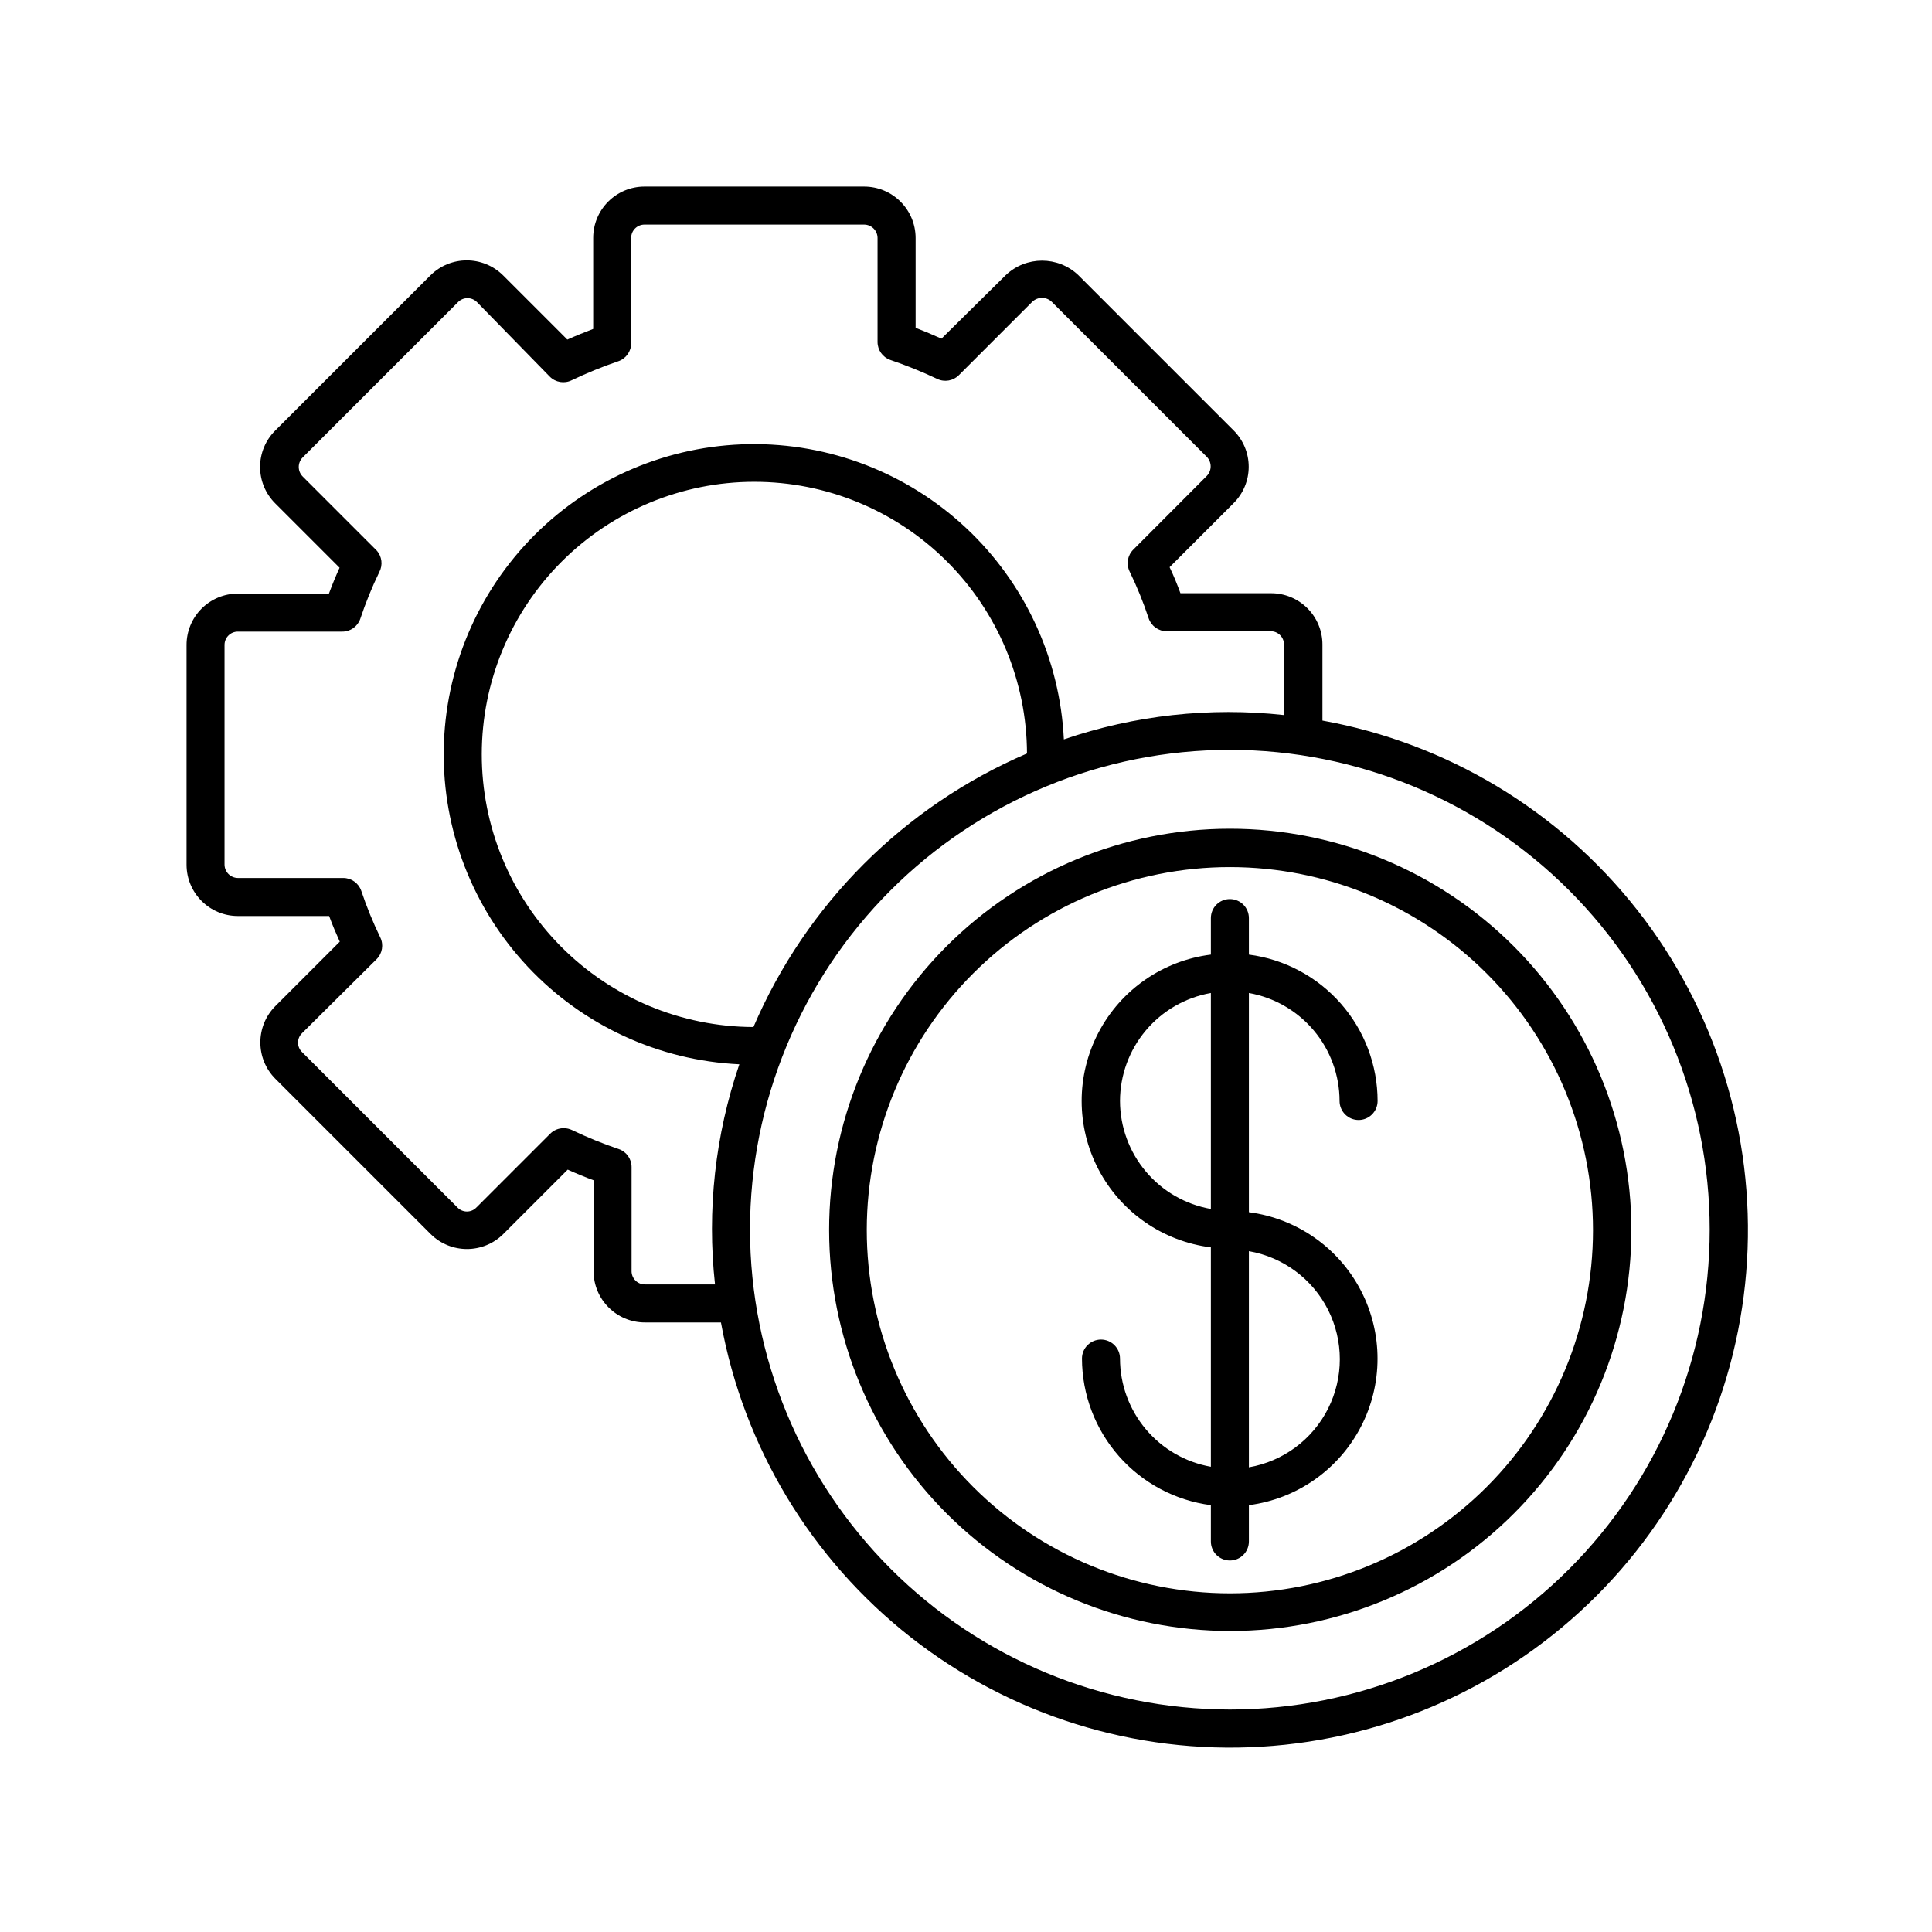<?xml version="1.0" encoding="UTF-8"?>
<!-- Uploaded to: ICON Repo, www.svgrepo.com, Generator: ICON Repo Mixer Tools -->
<svg fill="#000000" width="800px" height="800px" version="1.1" viewBox="144 144 512 512" xmlns="http://www.w3.org/2000/svg">
 <g>
  <path d="m494.46 334.96v-20.152c0-3.609-1.43-7.066-3.981-9.617-2.555-2.555-6.012-3.984-9.621-3.984h-24.031c-0.855-2.367-1.812-4.684-2.871-6.902l16.977-16.977v-0.004c2.555-2.551 3.988-6.012 3.988-9.621s-1.434-7.074-3.988-9.625l-41.16-41.16c-5.391-5.129-13.855-5.129-19.246 0l-17.027 16.828c-2.215-1.008-4.535-1.965-6.852-2.871v-23.832c-0.027-7.519-6.133-13.602-13.652-13.602h-58.191c-7.512 0-13.602 6.09-13.602 13.602v24.133c-2.367 0.906-4.637 1.812-6.852 2.82l-17.027-17.027h-0.004c-5.324-5.289-13.922-5.289-19.246 0l-41.16 41.16c-2.555 2.551-3.988 6.016-3.988 9.625s1.434 7.07 3.988 9.621l17.078 17.078c-1.008 2.215-1.965 4.535-2.82 6.852h-24.133c-3.606 0-7.066 1.434-9.617 3.984-2.551 2.551-3.984 6.012-3.984 9.621v58.238c0 7.512 6.09 13.605 13.602 13.605h24.184c0.855 2.316 1.812 4.586 2.82 6.801l-17.078 17.078c-5.289 5.324-5.289 13.922 0 19.246l41.16 41.16c5.324 5.289 13.922 5.289 19.246 0l17.078-17.078c2.215 1.008 4.535 1.965 6.852 2.82v24.082c0 7.512 6.09 13.602 13.605 13.602h20.152c5.992 33.012 23.879 62.684 50.27 83.402 26.391 20.715 59.457 31.043 92.949 29.027 33.488-2.012 65.082-16.23 88.797-39.965 23.715-23.73 37.914-55.332 39.906-88.82 1.996-33.492-8.352-66.555-29.086-92.934-20.734-26.375-50.418-44.242-83.434-50.215zm-151.7 134.97c-0.012-33.727 13.375-66.078 37.215-89.938 23.844-23.855 56.184-37.266 89.914-37.273 33.727-0.008 66.078 13.383 89.934 37.227 23.852 23.844 37.258 56.191 37.262 89.918 0.004 33.73-13.391 66.078-37.238 89.93-23.848 23.852-56.195 37.25-89.926 37.25-33.703-0.039-66.016-13.445-89.852-37.273-23.84-23.824-37.254-56.133-37.309-89.84zm-31.387 10.934v-27.609c-0.008-2.133-1.359-4.031-3.375-4.734-4.231-1.426-8.371-3.109-12.395-5.039-0.691-0.332-1.449-0.508-2.219-0.504-1.336-0.008-2.625 0.52-3.574 1.461l-19.547 19.547h-0.004c-0.652 0.691-1.566 1.082-2.516 1.082-0.953 0-1.863-0.391-2.519-1.082l-41.16-41.16h-0.004c-0.688-0.656-1.078-1.566-1.078-2.519 0-0.949 0.391-1.863 1.078-2.519l19.75-19.598c1.527-1.523 1.914-3.856 0.957-5.793-1.941-4-3.625-8.125-5.035-12.344-0.711-2.031-2.637-3.387-4.789-3.375h-27.91c-1.938-0.027-3.5-1.59-3.527-3.527v-58.238c0-1.949 1.578-3.527 3.527-3.527h27.66c2.152 0.012 4.074-1.344 4.785-3.375 1.406-4.238 3.086-8.379 5.039-12.395 0.996-1.871 0.715-4.168-0.707-5.742l-19.598-19.598v-0.004c-1.383-1.395-1.383-3.641 0-5.035l41.16-41.16v-0.004c0.664-0.676 1.574-1.059 2.519-1.059 0.949 0 1.855 0.383 2.519 1.059l19.297 19.75c1.527 1.527 3.856 1.914 5.793 0.957 4.012-1.918 8.133-3.602 12.344-5.035 2.051-0.695 3.434-2.621 3.426-4.789v-27.91c0-1.949 1.578-3.527 3.527-3.527h58.191c1.953 0 3.547 1.57 3.574 3.527v27.609c0.008 2.133 1.363 4.031 3.375 4.734 4.246 1.438 8.398 3.117 12.445 5.039 1.934 0.918 4.238 0.516 5.742-1.008l19.496-19.496h0.004c1.426-1.309 3.613-1.309 5.039 0l41.16 41.16c1.355 1.406 1.355 3.633 0 5.039l-19.5 19.547c-1.527 1.527-1.91 3.856-0.957 5.793 1.957 4.016 3.637 8.156 5.039 12.395 0.695 2.051 2.621 3.434 4.785 3.426h27.559c1.949 0 3.527 1.578 3.527 3.527v18.691c-19.684-2.164-39.602 0.039-58.34 6.449-1.031-21.328-10.32-41.422-25.902-56.023-15.578-14.602-36.23-22.57-57.582-22.219-21.348 0.355-41.727 9-56.816 24.105-15.09 15.109-23.711 35.496-24.039 56.848-0.324 21.352 7.668 41.992 22.285 57.555 14.621 15.562 34.723 24.828 56.055 25.836-6.41 18.734-8.613 38.656-6.449 58.34h-18.59c-0.938 0-1.832-0.371-2.496-1.031-0.66-0.664-1.031-1.559-1.031-2.496zm32.293-64.688c-19.133-0.066-37.453-7.719-50.953-21.281-13.496-13.559-21.062-31.918-21.039-51.051 0.02-19.129 7.633-37.473 21.16-51s31.871-21.141 51-21.16c19.133-0.023 37.492 7.543 51.051 21.039 13.562 13.5 21.215 31.82 21.281 50.953-32.57 13.977-58.523 39.93-72.5 72.5z"/>
  <path d="m469.93 363.62c-28.188 0.023-55.211 11.246-75.125 31.195-19.918 19.945-31.094 46.988-31.078 75.176 0.02 28.188 11.23 55.211 31.172 75.137 19.941 19.922 46.98 31.105 75.168 31.098 28.188-0.008 55.219-11.211 75.145-31.148 19.93-19.934 31.125-46.969 31.125-75.156-0.027-28.203-11.25-55.238-31.199-75.172-19.953-19.934-47.004-31.129-75.207-31.129zm-96.227 106.3v-0.004c0.027-25.516 10.188-49.973 28.246-68 18.055-18.027 42.535-28.145 68.051-28.125 25.512 0.016 49.977 10.168 68.012 28.219 18.031 18.051 28.156 42.527 28.148 68.043-0.012 25.516-10.152 49.98-28.199 68.02-18.043 18.039-42.516 28.172-68.031 28.172-25.531-0.012-50.016-10.168-68.062-28.234-18.047-18.062-28.176-42.559-28.164-68.094z"/>
  <path d="m504.04 440.81c1.336 0 2.617-0.531 3.562-1.477 0.945-0.945 1.477-2.227 1.477-3.562-0.008-9.504-3.473-18.684-9.75-25.82-6.273-7.141-14.934-11.75-24.359-12.973v-9.676c0-2.781-2.254-5.035-5.039-5.035-2.781 0-5.035 2.254-5.035 5.035v9.676c-12.719 1.59-23.848 9.312-29.789 20.664-5.941 11.355-5.941 24.902 0 36.254 5.941 11.355 17.07 19.078 29.789 20.668v58.141c-6.742-1.195-12.848-4.723-17.25-9.961-4.402-5.242-6.82-11.863-6.832-18.707 0-2.781-2.258-5.039-5.039-5.039s-5.039 2.258-5.039 5.039c0.02 9.516 3.492 18.699 9.773 25.844 6.285 7.148 14.949 11.766 24.387 13v9.621c0 2.785 2.254 5.039 5.035 5.039 2.785 0 5.039-2.254 5.039-5.039v-9.621c12.68-1.648 23.754-9.387 29.66-20.727 5.91-11.336 5.91-24.848 0-36.184-5.906-11.34-16.98-19.078-29.66-20.727v-58.09c6.727 1.195 12.82 4.715 17.211 9.945 4.394 5.231 6.809 11.84 6.82 18.672 0 1.336 0.531 2.617 1.477 3.562 0.945 0.945 2.227 1.477 3.562 1.477zm-63.227-5.039c0.016-6.84 2.434-13.453 6.84-18.688 4.402-5.231 10.504-8.746 17.242-9.93v57.234c-6.738-1.184-12.84-4.699-17.242-9.934-4.406-5.231-6.824-11.848-6.84-18.684zm34.156 39.801c9.07 1.574 16.855 7.352 20.996 15.57 4.137 8.223 4.137 17.918 0 26.141-4.141 8.223-11.926 13.996-20.996 15.57z"/>
 </g>
</svg>
